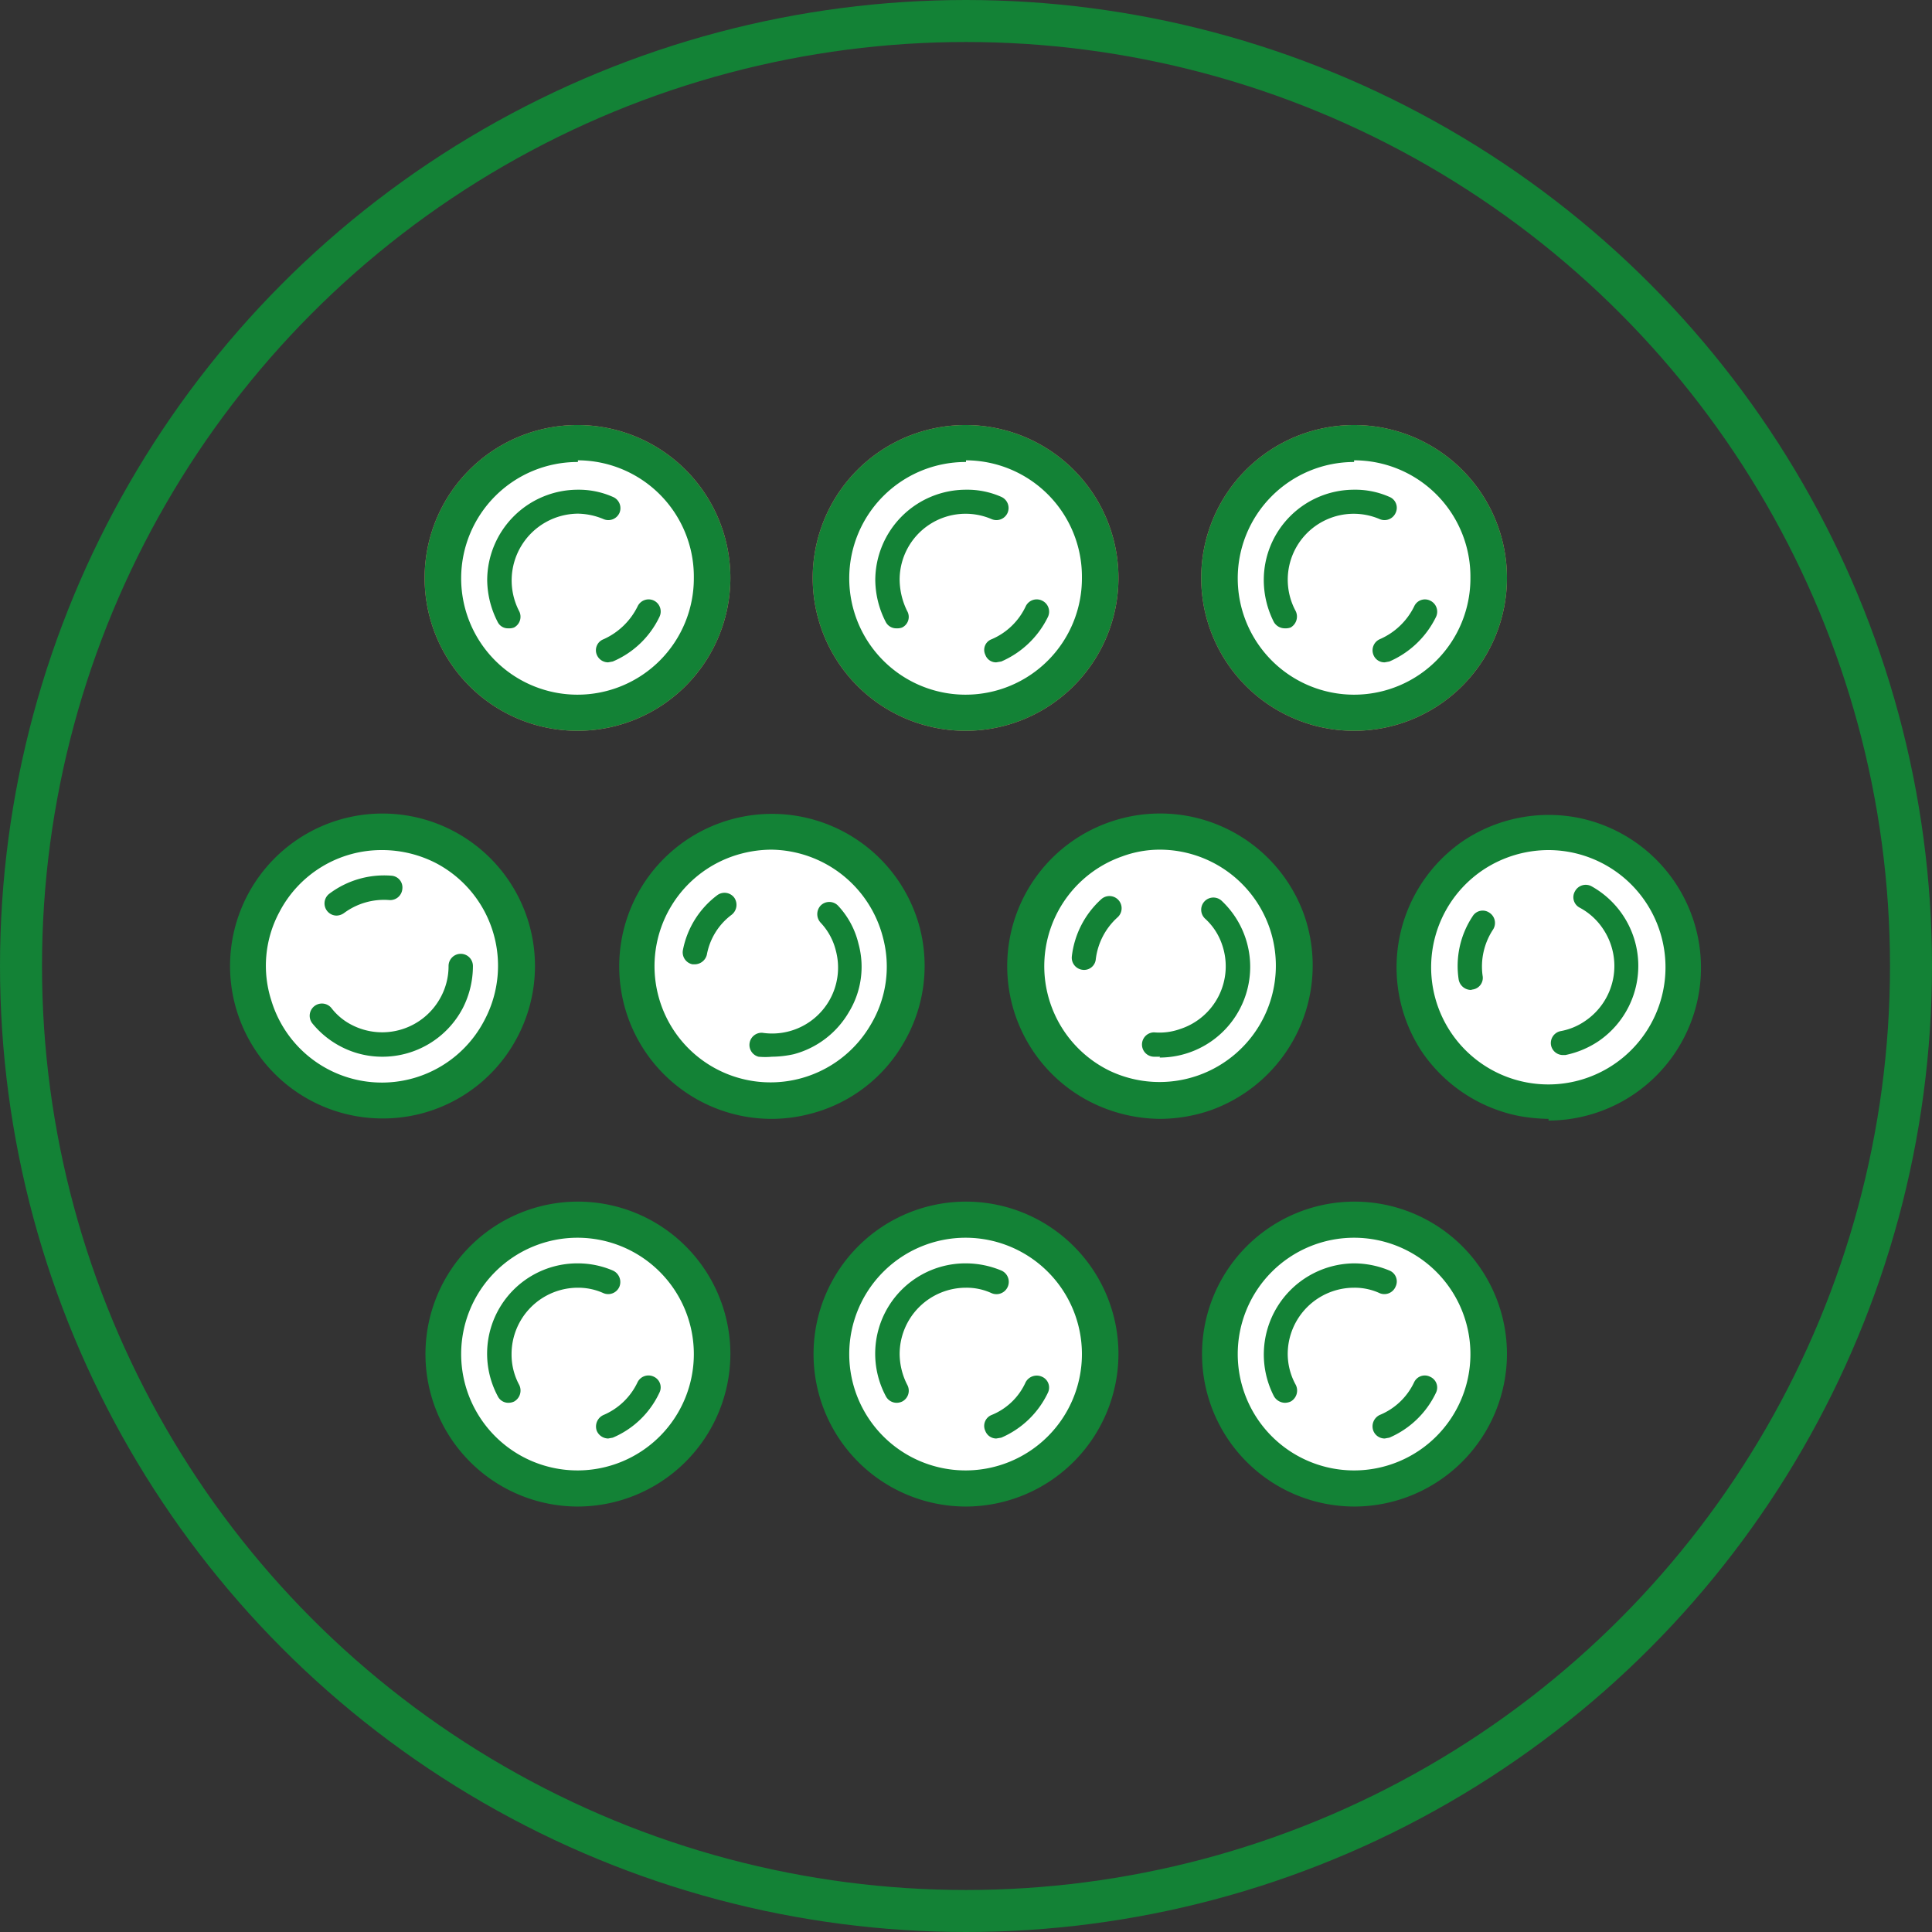 <svg id="Layer_1" data-name="Layer 1" xmlns="http://www.w3.org/2000/svg" viewBox="0 0 46 46"><rect x="0" y="0" width="46" height="46" fill="#333333" stroke="none"/><defs><style>.cls-1{fill:none;stroke:#138236;}.cls-2{fill:#fff;}.cls-3{fill:#138236;}.cls-4{fill:#ff7a79;}</style></defs><title>02</title><circle class="cls-1" cx="23" cy="23" r="22.5"/><circle class="cls-2" cx="9.14" cy="23" r="3.2"/><path class="cls-3" d="M676,447.67a3.63,3.63,0,1,1,3.22-1.94h0A3.61,3.61,0,0,1,676,447.67Zm0-6.39a2.74,2.74,0,0,0-2.45,1.48,2.7,2.7,0,0,0-.19,2.1,2.75,2.75,0,0,0,5.08.46h0a2.76,2.76,0,0,0-1.16-3.73A2.81,2.81,0,0,0,676,441.28Zm2.83,4.25Z" transform="translate(-666.9 -421.04)"/><path class="cls-2" d="M674.91,442.55a1.86,1.86,0,0,1,1.28-.37" transform="translate(-666.9 -421.04)"/><path class="cls-3" d="M674.91,442.84a.29.29,0,0,1-.17-.52,2.17,2.17,0,0,1,1.48-.43.28.28,0,0,1,.26.31.29.29,0,0,1-.31.27,1.6,1.6,0,0,0-1.08.31A.32.32,0,0,1,674.91,442.84Z" transform="translate(-666.9 -421.04)"/><path class="cls-2" d="M677.9,444a2,2,0,0,1-.21.87,1.87,1.87,0,0,1-2.52.78,2,2,0,0,1-.58-.46" transform="translate(-666.9 -421.04)"/><path class="cls-3" d="M676,446.2a2.12,2.12,0,0,1-1-.25,2.15,2.15,0,0,1-.66-.54.29.29,0,0,1,.45-.37,1.43,1.43,0,0,0,.48.4,1.58,1.58,0,0,0,2.13-.67,1.55,1.55,0,0,0,.18-.73.29.29,0,0,1,.29-.29h0a.29.29,0,0,1,.29.29,2.2,2.2,0,0,1-.24,1A2.16,2.16,0,0,1,676,446.2Z" transform="translate(-666.9 -421.04)"/><circle class="cls-2" cx="18.38" cy="23" r="3.2"/><path class="cls-3" d="M685.27,447.68a3.63,3.63,0,0,1-3.12-5.48,3.64,3.64,0,0,1,6.65.93h0a3.62,3.62,0,0,1-.39,2.75,3.59,3.59,0,0,1-2.22,1.68A3.63,3.63,0,0,1,685.27,447.68Zm0-6.41a2.86,2.86,0,0,0-.7.09,2.77,2.77,0,0,0-2,3.37,2.76,2.76,0,0,0,5.06.71,2.69,2.69,0,0,0,.29-2.09h0a2.78,2.78,0,0,0-2.67-2.08Z" transform="translate(-666.9 -421.04)"/><path class="cls-3" d="M683.44,443.69a1.87,1.87,0,0,1,.71-1.13" transform="translate(-666.9 -421.04)"/><path class="cls-3" d="M683.44,444h-.05a.29.29,0,0,1-.23-.34,2.14,2.14,0,0,1,.81-1.3.29.29,0,0,1,.41.05.3.3,0,0,1-.06.41,1.53,1.53,0,0,0-.59.95A.3.3,0,0,1,683.44,444Z" transform="translate(-666.9 -421.04)"/><path class="cls-2" d="M686.66,442.78a1.78,1.78,0,0,1,.42.79,1.87,1.87,0,0,1-1.33,2.28,2.07,2.07,0,0,1-.74,0" transform="translate(-666.9 -421.04)"/><path class="cls-3" d="M685.28,446.2a1.73,1.73,0,0,1-.32,0,.29.29,0,0,1,.09-.57,1.57,1.57,0,0,0,1.59-.76,1.57,1.57,0,0,0,.16-1.2,1.48,1.48,0,0,0-.36-.66.3.3,0,0,1,0-.41.29.29,0,0,1,.41,0,2,2,0,0,1,.49.91,2.07,2.07,0,0,1-.23,1.63,2.16,2.16,0,0,1-1.31,1A2.5,2.5,0,0,1,685.28,446.2Z" transform="translate(-666.9 -421.04)"/><circle class="cls-2" cx="27.62" cy="23" r="3.2"/><path class="cls-3" d="M694.52,447.68a3.74,3.74,0,0,1-1.59-.37,3.63,3.63,0,0,1,.4-6.7,3.64,3.64,0,0,1,4.63,2.24h0a3.66,3.66,0,0,1-2.25,4.63A3.76,3.76,0,0,1,694.52,447.68Zm0-6.41a2.59,2.59,0,0,0-.9.16,2.77,2.77,0,0,0-.31,5.1,2.77,2.77,0,0,0,3.82-3.39h0A2.77,2.77,0,0,0,694.52,441.27Z" transform="translate(-666.9 -421.04)"/><path class="cls-2" d="M692.67,443.84a1.87,1.87,0,0,1,.6-1.19" transform="translate(-666.9 -421.04)"/><path class="cls-3" d="M692.67,444.13h0a.29.29,0,0,1-.25-.32,2.17,2.17,0,0,1,.7-1.36.29.29,0,1,1,.39.43,1.6,1.6,0,0,0-.52,1A.28.28,0,0,1,692.67,444.13Z" transform="translate(-666.9 -421.04)"/><path class="cls-2" d="M695.8,442.68a2,2,0,0,1,.49.75,1.87,1.87,0,0,1-1.16,2.37,1.68,1.68,0,0,1-.73.1" transform="translate(-666.9 -421.04)"/><path class="cls-3" d="M694.52,446.2h-.14a.29.29,0,0,1,0-.58,1.46,1.46,0,0,0,.62-.08,1.57,1.57,0,0,0,1-2,1.47,1.47,0,0,0-.41-.63.29.29,0,0,1,.4-.42,2.16,2.16,0,0,1-1.48,3.73Z" transform="translate(-666.9 -421.04)"/><circle class="cls-2" cx="36.86" cy="23" r="3.2"/><path class="cls-3" d="M703.77,447.68a4.27,4.27,0,0,1-.71-.07,3.66,3.66,0,0,1-2.32-1.55,3.65,3.65,0,0,1,1-5,3.66,3.66,0,0,1,2.73-.55,3.64,3.64,0,0,1-.7,7.21Zm0-6.4a2.82,2.82,0,0,0-1.54.46,2.79,2.79,0,1,0,1.54-.46Z" transform="translate(-666.9 -421.04)"/><path class="cls-2" d="M701.92,444.32a1.89,1.89,0,0,1,.28-1.31" transform="translate(-666.9 -421.04)"/><path class="cls-3" d="M701.92,444.61a.3.3,0,0,1-.29-.25,2.14,2.14,0,0,1,.33-1.5.28.28,0,0,1,.4-.09.29.29,0,0,1,.09.4,1.6,1.6,0,0,0-.25,1.1.28.28,0,0,1-.24.33Z" transform="translate(-666.9 -421.04)"/><path class="cls-2" d="M704.65,442.4a1.8,1.8,0,0,1,.66.6,1.86,1.86,0,0,1-.51,2.59,1.75,1.75,0,0,1-.68.28" transform="translate(-666.9 -421.04)"/><path class="cls-3" d="M704.12,446.16a.29.29,0,0,1-.29-.23.29.29,0,0,1,.23-.34,1.49,1.49,0,0,0,.58-.24,1.58,1.58,0,0,0,.43-2.19,1.53,1.53,0,0,0-.56-.51.28.28,0,0,1-.11-.39.29.29,0,0,1,.39-.12,2.17,2.17,0,0,1,.17,3.69,2.21,2.21,0,0,1-.79.33Z" transform="translate(-666.9 -421.04)"/><circle class="cls-2" cx="13.76" cy="13.76" r="3.2"/><path class="cls-4" d="M680.66,438.44a3.64,3.64,0,1,1,3.63-3.64A3.64,3.64,0,0,1,680.66,438.44Zm0-6.4a2.77,2.77,0,1,0,2.76,2.76A2.77,2.77,0,0,0,680.66,432Z" transform="translate(-666.9 -421.04)"/><path class="cls-2" d="M679,434a1.91,1.91,0,0,1,1-.92" transform="translate(-666.9 -421.04)"/><path class="cls-4" d="M679,434.29a.27.27,0,0,1-.12,0,.28.28,0,0,1-.14-.38,2.18,2.18,0,0,1,1.11-1.07.29.29,0,0,1,.38.16.29.29,0,0,1-.15.38,1.6,1.6,0,0,0-.82.78A.29.29,0,0,1,679,434.29Z" transform="translate(-666.9 -421.04)"/><path class="cls-2" d="M682.31,433.93a1.83,1.83,0,0,1,.21.87,1.87,1.87,0,0,1-1.86,1.87,1.77,1.77,0,0,1-.73-.15" transform="translate(-666.9 -421.04)"/><path class="cls-4" d="M680.66,437a2.17,2.17,0,0,1-.84-.17.29.29,0,0,1-.16-.38.3.3,0,0,1,.38-.16,1.47,1.47,0,0,0,.62.13,1.57,1.57,0,0,0,1.57-1.58,1.55,1.55,0,0,0-.18-.73.29.29,0,0,1,.12-.39.28.28,0,0,1,.39.12,2,2,0,0,1,.25,1A2.16,2.16,0,0,1,680.66,437Z" transform="translate(-666.9 -421.04)"/><circle class="cls-2" cx="23" cy="13.76" r="3.2"/><path class="cls-4" d="M689.9,438.44a3.64,3.64,0,1,1,3.63-3.64A3.64,3.64,0,0,1,689.9,438.44Zm0-6.4a2.77,2.77,0,1,0,2.76,2.76A2.77,2.77,0,0,0,689.9,432Z" transform="translate(-666.9 -421.04)"/><path class="cls-2" d="M688.21,434a1.89,1.89,0,0,1,1-.92" transform="translate(-666.9 -421.04)"/><path class="cls-4" d="M688.21,434.29a.27.27,0,0,1-.12,0,.28.28,0,0,1-.14-.38,2.18,2.18,0,0,1,1.11-1.07.29.29,0,0,1,.38.16.29.29,0,0,1-.15.38,1.6,1.6,0,0,0-.82.78A.29.29,0,0,1,688.21,434.29Z" transform="translate(-666.9 -421.04)"/><path class="cls-2" d="M691.55,433.93a1.84,1.84,0,0,1,.22.87,1.87,1.87,0,0,1-1.87,1.87,1.8,1.8,0,0,1-.73-.15" transform="translate(-666.9 -421.04)"/><path class="cls-4" d="M689.9,437a2.21,2.21,0,0,1-.84-.17.28.28,0,0,1-.15-.38.29.29,0,0,1,.38-.16,1.42,1.42,0,0,0,.61.13,1.58,1.58,0,0,0,1.58-1.58,1.56,1.56,0,0,0-.19-.73.29.29,0,0,1,.13-.39.28.28,0,0,1,.39.12A2.15,2.15,0,0,1,689.9,437Z" transform="translate(-666.9 -421.04)"/><circle class="cls-2" cx="32.24" cy="13.76" r="3.2"/><path class="cls-4" d="M699.14,438.44a3.64,3.64,0,1,1,3.64-3.64A3.64,3.64,0,0,1,699.14,438.44Zm0-6.4a2.77,2.77,0,1,0,2.77,2.76A2.77,2.77,0,0,0,699.14,432Z" transform="translate(-666.9 -421.04)"/><path class="cls-2" d="M697.46,434a1.87,1.87,0,0,1,1-.92" transform="translate(-666.9 -421.04)"/><path class="cls-4" d="M697.46,434.29a.28.28,0,0,1-.13,0,.28.28,0,0,1-.13-.38,2.15,2.15,0,0,1,1.11-1.07.3.3,0,0,1,.38.16.29.29,0,0,1-.16.38,1.58,1.58,0,0,0-.81.78A.3.3,0,0,1,697.46,434.29Z" transform="translate(-666.9 -421.04)"/><path class="cls-2" d="M700.79,433.93a1.84,1.84,0,0,1,.22.87,1.87,1.87,0,0,1-1.87,1.87,1.75,1.75,0,0,1-.72-.15" transform="translate(-666.9 -421.04)"/><path class="cls-4" d="M699.14,437a2.21,2.21,0,0,1-.84-.17.29.29,0,0,1-.15-.38.29.29,0,0,1,.38-.16,1.42,1.42,0,0,0,.61.13,1.58,1.58,0,0,0,1.58-1.58,1.55,1.55,0,0,0-.18-.73.28.28,0,0,1,.12-.39.28.28,0,0,1,.39.12,2.15,2.15,0,0,1-1.91,3.16Z" transform="translate(-666.9 -421.04)"/><circle class="cls-2" cx="32.24" cy="32.24" r="3.2"/><path class="cls-3" d="M699.14,456.91a3.63,3.63,0,1,1,3.64-3.63A3.64,3.64,0,0,1,699.14,456.91Zm0-6.4a2.77,2.77,0,1,0,2.77,2.77A2.77,2.77,0,0,0,699.14,450.51Z" transform="translate(-666.9 -421.04)"/><path class="cls-3" d="M700.83,454.08a1.91,1.91,0,0,1-1,.92" transform="translate(-666.9 -421.04)"/><path class="cls-3" d="M699.87,455.29a.29.29,0,0,1-.27-.18.3.3,0,0,1,.15-.38,1.56,1.56,0,0,0,.82-.78.28.28,0,0,1,.38-.13.28.28,0,0,1,.14.38,2.18,2.18,0,0,1-1.11,1.07Z" transform="translate(-666.9 -421.04)"/><path class="cls-2" d="M697.49,454.15a1.83,1.83,0,0,1-.21-.87,1.87,1.87,0,0,1,1.86-1.87,2,2,0,0,1,.73.15" transform="translate(-666.9 -421.04)"/><path class="cls-3" d="M697.49,454.44a.31.31,0,0,1-.26-.16,2.17,2.17,0,0,1,1.91-3.16,2.21,2.21,0,0,1,.84.17.28.28,0,0,1,.15.38.29.29,0,0,1-.38.16,1.42,1.42,0,0,0-.61-.13,1.58,1.58,0,0,0-1.58,1.58,1.53,1.53,0,0,0,.19.73.3.3,0,0,1-.12.4A.35.35,0,0,1,697.49,454.44Z" transform="translate(-666.9 -421.04)"/><circle class="cls-2" cx="23" cy="32.24" r="3.2"/><path class="cls-3" d="M689.9,456.91a3.63,3.63,0,1,1,3.63-3.63A3.64,3.64,0,0,1,689.9,456.91Zm0-6.4a2.77,2.77,0,1,0,2.76,2.77A2.77,2.77,0,0,0,689.9,450.51Z" transform="translate(-666.9 -421.04)"/><path class="cls-2" d="M691.59,454.08a1.89,1.89,0,0,1-1,.92" transform="translate(-666.9 -421.04)"/><path class="cls-3" d="M690.62,455.29a.28.28,0,0,1-.26-.18.28.28,0,0,1,.15-.38,1.51,1.51,0,0,0,.81-.78.3.3,0,0,1,.39-.13.28.28,0,0,1,.14.38,2.18,2.18,0,0,1-1.11,1.07Z" transform="translate(-666.9 -421.04)"/><path class="cls-2" d="M688.25,454.15a1.84,1.84,0,0,1-.22-.87,1.87,1.87,0,0,1,1.87-1.87,2,2,0,0,1,.73.15" transform="translate(-666.9 -421.04)"/><path class="cls-3" d="M688.25,454.44a.29.29,0,0,1-.26-.16,2.15,2.15,0,0,1,1.91-3.16,2.21,2.21,0,0,1,.84.17.29.29,0,0,1-.23.54,1.42,1.42,0,0,0-.61-.13,1.58,1.58,0,0,0-1.58,1.58,1.64,1.64,0,0,0,.18.73.29.29,0,0,1-.12.4A.31.31,0,0,1,688.25,454.44Z" transform="translate(-666.9 -421.04)"/><circle class="cls-2" cx="13.76" cy="32.24" r="3.2"/><path class="cls-3" d="M680.66,456.91a3.63,3.63,0,1,1,3.63-3.63A3.64,3.64,0,0,1,680.66,456.91Zm0-6.4a2.77,2.77,0,1,0,2.76,2.77A2.77,2.77,0,0,0,680.66,450.51Z" transform="translate(-666.9 -421.04)"/><path class="cls-2" d="M682.34,454.08a1.87,1.87,0,0,1-1,.92" transform="translate(-666.9 -421.04)"/><path class="cls-3" d="M681.38,455.29a.3.3,0,0,1-.27-.18.3.3,0,0,1,.16-.38,1.58,1.58,0,0,0,.81-.78.29.29,0,0,1,.39-.13.28.28,0,0,1,.13.38,2.15,2.15,0,0,1-1.11,1.07Z" transform="translate(-666.9 -421.04)"/><path class="cls-2" d="M679,454.15a2,2,0,0,1-.21-.87,1.87,1.87,0,0,1,1.87-1.87,1.93,1.93,0,0,1,.72.15" transform="translate(-666.9 -421.04)"/><path class="cls-3" d="M679,454.44a.28.28,0,0,1-.25-.16,2.15,2.15,0,0,1,1.91-3.16,2.12,2.12,0,0,1,.83.17.3.3,0,0,1,.16.38.29.29,0,0,1-.38.16,1.46,1.46,0,0,0-.61-.13,1.58,1.58,0,0,0-1.58,1.58,1.52,1.52,0,0,0,.18.73.3.3,0,0,1-.12.4A.32.32,0,0,1,679,454.44Z" transform="translate(-666.9 -421.04)"/><circle class="cls-2" cx="32.24" cy="13.76" r="3.2"/><path class="cls-3" d="M699.14,438.44a3.64,3.64,0,1,1,3.64-3.64A3.64,3.64,0,0,1,699.14,438.44Zm0-6.4a2.77,2.77,0,1,0,2.77,2.76A2.77,2.77,0,0,0,699.14,432Z" transform="translate(-666.9 -421.04)"/><path class="cls-2" d="M700.83,435.6a1.91,1.91,0,0,1-1,.92" transform="translate(-666.9 -421.04)"/><path class="cls-3" d="M699.87,436.81a.28.28,0,0,1-.27-.18.29.29,0,0,1,.15-.37,1.64,1.64,0,0,0,.82-.78.28.28,0,0,1,.38-.14.29.29,0,0,1,.14.39,2.21,2.21,0,0,1-1.11,1.06Z" transform="translate(-666.9 -421.04)"/><path class="cls-2" d="M697.49,435.67a1.81,1.81,0,0,1-.21-.87,1.86,1.86,0,0,1,1.86-1.86,2,2,0,0,1,.73.14" transform="translate(-666.9 -421.04)"/><path class="cls-3" d="M697.49,436a.3.3,0,0,1-.26-.15,2.21,2.21,0,0,1-.24-1,2.15,2.15,0,0,1,2.15-2.15,2,2,0,0,1,.84.17.28.28,0,0,1,.15.38.29.29,0,0,1-.38.15,1.57,1.57,0,0,0-2,2.19.3.3,0,0,1-.12.39A.35.35,0,0,1,697.49,436Z" transform="translate(-666.9 -421.04)"/><circle class="cls-2" cx="23" cy="13.76" r="3.2"/><path class="cls-3" d="M689.9,438.44a3.64,3.64,0,1,1,3.63-3.64A3.64,3.64,0,0,1,689.9,438.44Zm0-6.4a2.77,2.77,0,1,0,2.76,2.76A2.77,2.77,0,0,0,689.9,432Z" transform="translate(-666.9 -421.04)"/><path class="cls-2" d="M691.59,435.6a1.89,1.89,0,0,1-1,.92" transform="translate(-666.9 -421.04)"/><path class="cls-3" d="M690.62,436.81a.27.27,0,0,1-.26-.18.27.27,0,0,1,.15-.37,1.58,1.58,0,0,0,.81-.78.29.29,0,0,1,.39-.14.29.29,0,0,1,.14.39,2.21,2.21,0,0,1-1.11,1.06Z" transform="translate(-666.9 -421.04)"/><path class="cls-2" d="M688.25,435.67a1.81,1.81,0,0,1-.22-.87,1.87,1.87,0,0,1,1.87-1.86,2,2,0,0,1,.73.14" transform="translate(-666.9 -421.04)"/><path class="cls-3" d="M688.25,436a.28.28,0,0,1-.26-.15,2.22,2.22,0,0,1-.25-1,2.16,2.16,0,0,1,2.16-2.15,2,2,0,0,1,.84.17.29.29,0,0,1,.15.38.29.29,0,0,1-.38.15,1.57,1.57,0,0,0-2.19,1.45,1.72,1.72,0,0,0,.18.74.28.28,0,0,1-.12.39A.31.31,0,0,1,688.25,436Z" transform="translate(-666.9 -421.04)"/><circle class="cls-2" cx="13.76" cy="13.76" r="3.2"/><path class="cls-3" d="M680.66,438.44a3.64,3.64,0,1,1,3.63-3.64A3.64,3.64,0,0,1,680.66,438.44Zm0-6.4a2.77,2.77,0,1,0,2.76,2.76A2.77,2.77,0,0,0,680.66,432Z" transform="translate(-666.9 -421.04)"/><path class="cls-2" d="M682.34,435.6a1.87,1.87,0,0,1-1,.92" transform="translate(-666.9 -421.04)"/><path class="cls-3" d="M681.38,436.81a.29.29,0,0,1-.27-.18.28.28,0,0,1,.16-.37,1.66,1.66,0,0,0,.81-.78.29.29,0,0,1,.39-.14.29.29,0,0,1,.13.39,2.17,2.17,0,0,1-1.11,1.06Z" transform="translate(-666.9 -421.04)"/><path class="cls-2" d="M679,435.67a1.93,1.93,0,0,1-.21-.87,1.87,1.87,0,0,1,1.87-1.86,1.92,1.92,0,0,1,.72.14" transform="translate(-666.9 -421.04)"/><path class="cls-3" d="M679,436a.27.27,0,0,1-.25-.15,2.22,2.22,0,0,1-.25-1,2.16,2.16,0,0,1,2.16-2.15,2,2,0,0,1,.83.17.29.29,0,0,1,.16.38.29.29,0,0,1-.38.15,1.63,1.63,0,0,0-.61-.13,1.59,1.59,0,0,0-1.4,2.32.29.29,0,0,1-.12.39A.32.32,0,0,1,679,436Z" transform="translate(-666.9 -421.04)"/></svg>
